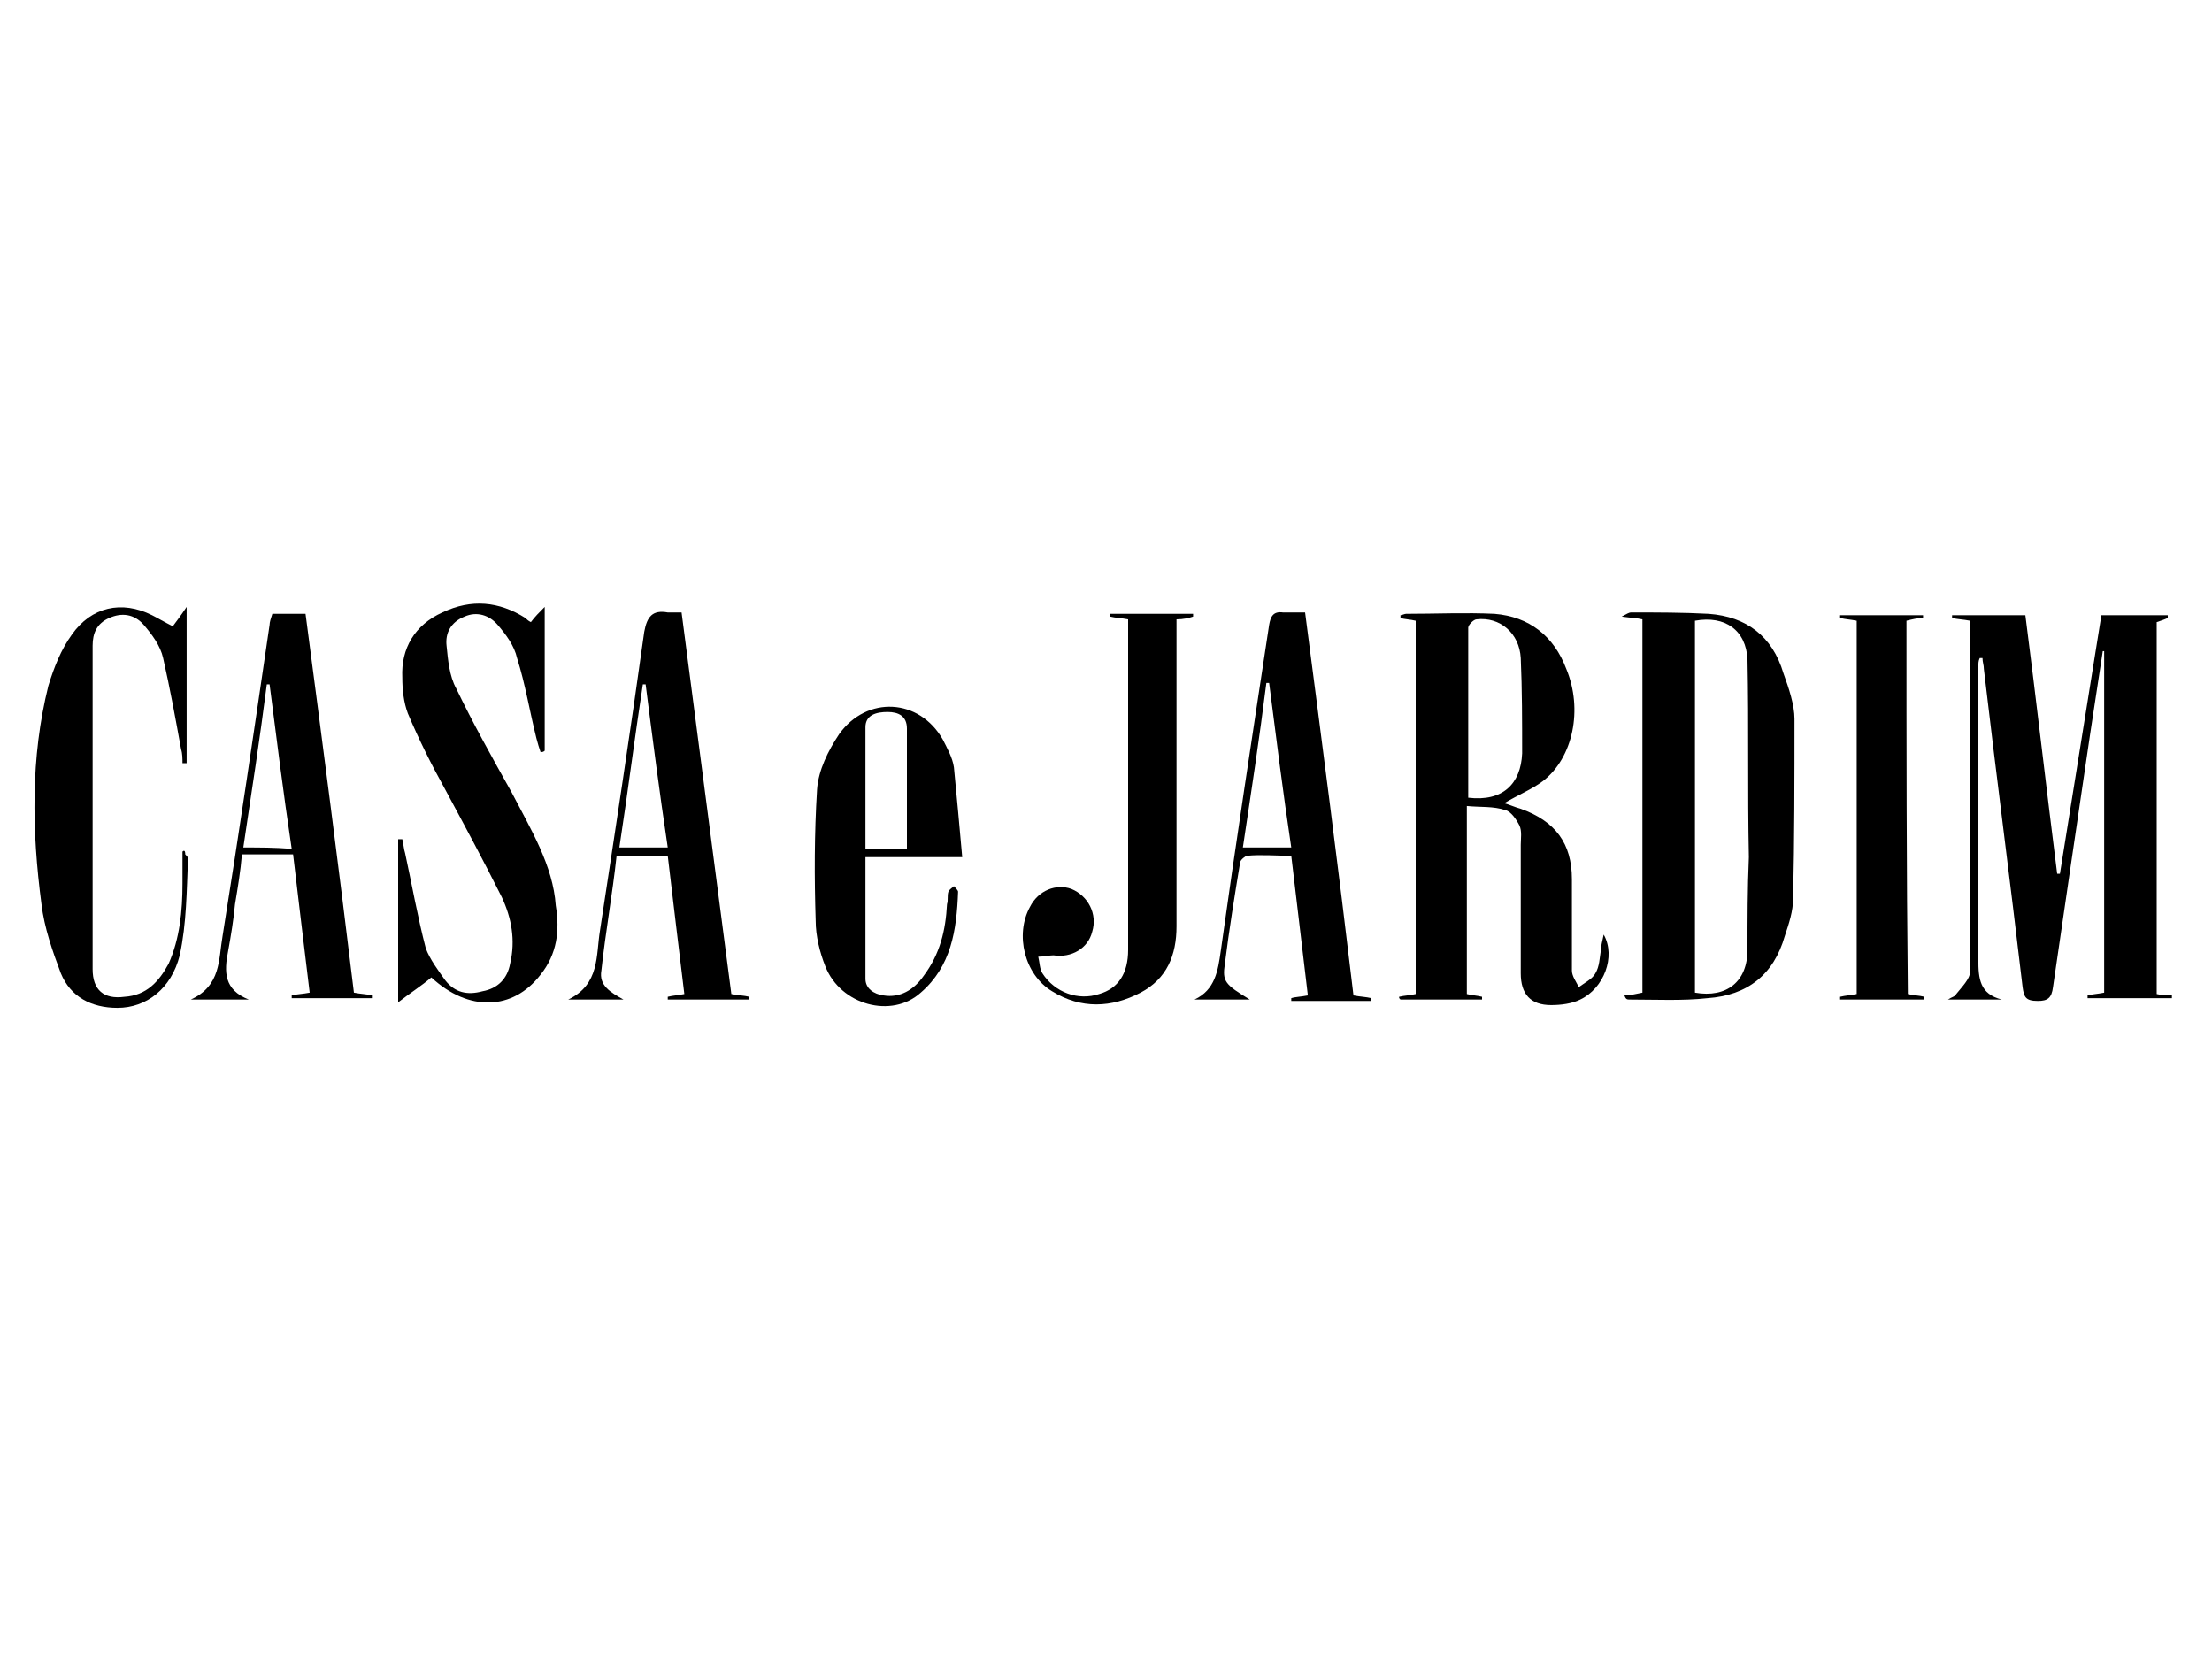 <?xml version="1.0" encoding="utf-8"?>
<!-- Generator: Adobe Illustrator 19.2.1, SVG Export Plug-In . SVG Version: 6.00 Build 0)  -->
<svg version="1.1" id="Layer_1" xmlns="http://www.w3.org/2000/svg" xmlns:xlink="http://www.w3.org/1999/xlink" x="0px" y="0px"
	 viewBox="0 0 160 120" style="enable-background:new 0 0 160 120;" xml:space="preserve">
<g>
	<path d="M156,71.9c0-9,0-18,0-26.9c0.3-0.1,0.6-0.2,0.8-0.3c0-0.1,0-0.1,0-0.2c-1.6,0-3.1,0-4.8,0c-1,6.2-2,12.5-3,18.7
		c-0.1,0-0.1,0-0.2,0c-0.8-6.3-1.5-12.5-2.3-18.7c-1.8,0-3.5,0-5.3,0c0,0.1,0,0.1,0,0.2c0.4,0.1,0.8,0.1,1.3,0.2
		c0,8.5,0,16.9,0,25.4c0,0.5-0.6,1.1-1,1.6c-0.1,0.2-0.3,0.2-0.6,0.4c1.4,0,2.7,0,3.9,0c-1.6-0.4-1.7-1.5-1.7-2.9
		c0-7.1,0-14.1,0-21.2c0-0.2,0-0.4,0.1-0.6c0.1,0,0.1,0,0.2,0c0,0.3,0.1,0.5,0.1,0.8c0.9,7.7,1.9,15.3,2.8,23c0.1,0.7,0.2,1,1.1,1
		c0.7,0,1-0.2,1.1-1c0.9-6.2,1.8-12.3,2.7-18.4c0.3-2,0.6-3.9,0.9-5.9h0.1c0,8.2,0,16.5,0,24.7c-0.5,0.1-0.8,0.1-1.2,0.2
		c0,0.1,0,0.1,0,0.2c2,0,4.1,0,6.1,0c0-0.1,0-0.2,0-0.2C156.8,72,156.4,72,156,71.9z"/>
	<path d="M115.8,68.7c-0.1,0.6-0.1,1.2-0.4,1.7c-0.2,0.4-0.8,0.7-1.2,1c-0.2-0.4-0.5-0.8-0.5-1.2c0-2.2,0-4.4,0-6.6
		c0-2.6-1.2-4.2-3.7-5.1c-0.4-0.1-0.8-0.3-1.2-0.4c1-0.6,2-1,2.8-1.6c2.2-1.7,2.9-5.2,1.7-8.1c-0.9-2.4-2.7-3.8-5.2-4
		c-2.1-0.1-4.2,0-6.4,0c-0.1,0-0.3,0.1-0.4,0.1c0,0.1,0,0.1,0,0.2c0.3,0.1,0.7,0.1,1.1,0.2c0,9.1,0,18.1,0,27
		c-0.4,0.1-0.8,0.1-1.2,0.2c0,0.1,0,0.1,0.1,0.2c2,0,3.9,0,5.9,0c0-0.1,0-0.1,0-0.2c-0.4-0.1-0.7-0.1-1.1-0.2c0-4.5,0-9,0-13.6
		c1,0.1,1.9,0,2.8,0.3c0.4,0.1,0.8,0.7,1,1.1c0.2,0.4,0.1,1,0.1,1.4c0,3.1,0,6.2,0,9.3c0,1.5,0.7,2.3,2.2,2.3c0.7,0,1.5-0.1,2.1-0.4
		c1.7-0.8,2.6-3.1,1.7-4.7C115.9,68.1,115.8,68.4,115.8,68.7z M106.2,57.7c0-4.1,0-8.2,0-12.3c0-0.2,0.4-0.6,0.6-0.6
		c1.7-0.2,3.1,1,3.2,2.8c0.1,2.3,0.1,4.6,0.1,6.9C110,56.7,108.7,58,106.2,57.7z"/>
	<path d="M129,48.7c-0.8-2.7-2.7-4.1-5.4-4.3c-1.9-0.1-3.7-0.1-5.6-0.1c-0.2,0-0.3,0.1-0.7,0.3c0.7,0.1,1.1,0.1,1.5,0.2
		c0,9,0,17.9,0,27c-0.5,0.1-0.9,0.2-1.3,0.2c0.1,0.3,0.2,0.3,0.4,0.3c1.9,0,3.8,0.1,5.6-0.1c2.9-0.2,4.8-1.7,5.6-4.5
		c0.3-0.9,0.6-1.8,0.6-2.7c0.1-4.3,0.1-8.7,0.1-13C129.8,51,129.4,49.8,129,48.7z M126.4,68.7c0,2.3-1.5,3.5-3.8,3.1
		c0-9,0-17.9,0-26.9c2.2-0.4,3.7,0.7,3.8,2.8c0.1,4.8,0,9.5,0.1,14.3C126.4,64.3,126.4,66.5,126.4,68.7z"/>
	<path d="M37,57.3c-1.4-2.5-2.8-5-4-7.5c-0.5-0.9-0.6-2.1-0.7-3.1c-0.1-0.9,0.3-1.7,1.3-2.1c0.9-0.4,1.8-0.1,2.4,0.6
		c0.6,0.7,1.2,1.5,1.4,2.4c0.6,1.9,0.9,3.8,1.4,5.8c0.1,0.4,0.2,0.7,0.3,1c0.1,0,0.2,0,0.3-0.1c0-3.4,0-6.8,0-10.4
		c-0.4,0.4-0.7,0.7-1,1.1c-0.2-0.1-0.3-0.2-0.4-0.3c-1.9-1.2-3.9-1.4-6-0.4c-2,0.9-3,2.6-2.9,4.7c0,0.9,0.1,1.8,0.4,2.6
		c0.8,1.9,1.7,3.7,2.7,5.5c1.4,2.6,2.8,5.2,4.1,7.8c0.7,1.5,1,3.1,0.6,4.8c-0.2,1.1-0.9,1.8-2,2c-1.1,0.3-2,0.1-2.7-0.8
		c-0.5-0.7-1.1-1.5-1.4-2.3c-0.6-2.3-1-4.6-1.5-6.9c-0.1-0.3-0.1-0.6-0.2-1c-0.1,0-0.2,0-0.3,0c0,3.9,0,7.7,0,11.8
		c0.9-0.7,1.7-1.2,2.4-1.8c2.7,2.5,5.9,2.4,7.9-0.2c1.2-1.5,1.4-3.2,1.1-5C40,62.6,38.4,60,37,57.3z"/>
	<path d="M86.3,44.6c0-0.1,0-0.1,0-0.2c-2,0-4,0-6,0c0,0.1,0,0.1,0,0.2c0.4,0.1,0.8,0.1,1.3,0.2c0,0.3,0,0.5,0,0.7
		c0,7.7,0,15.5,0,23.2c0,1.7-0.7,2.8-2.1,3.2c-1.5,0.5-3.2-0.1-4.1-1.5c-0.2-0.3-0.2-0.8-0.3-1.2c0.4,0,0.8-0.1,1.1-0.1
		c1.3,0.2,2.5-0.5,2.8-1.7c0.4-1.3-0.3-2.6-1.5-3.1c-1.1-0.4-2.4,0.1-3,1.3c-1.1,2-0.4,4.9,1.6,6.1c2.1,1.3,4.3,1.2,6.4,0.1
		c1.9-1,2.6-2.7,2.6-4.8c0-7,0-14,0-21c0-0.4,0-0.8,0-1.2C85.6,44.8,86,44.7,86.3,44.6z"/>
	<path d="M13.2,61.6c0,0.8,0,1.5,0,2.3c0,2-0.2,4-1,5.8C11.5,71,10.6,72,9,72.1c-1.5,0.2-2.3-0.5-2.3-2c0-7.8,0-15.6,0-23.4
		c0-0.9,0.3-1.6,1.2-2s1.8-0.3,2.5,0.5c0.6,0.7,1.2,1.5,1.4,2.4c0.5,2.2,0.9,4.4,1.3,6.6c0.1,0.3,0.1,0.7,0.1,1c0.1,0,0.2,0,0.3,0
		c0-3.7,0-7.3,0-11.3c-0.4,0.6-0.7,1-1,1.4c-0.6-0.3-1.1-0.6-1.5-0.8c-2.2-1.1-4.4-0.6-5.8,1.4c-0.8,1.1-1.3,2.4-1.7,3.7
		C2.2,54.8,2.3,60.1,3,65.4c0.2,1.7,0.8,3.4,1.4,5c0.7,1.7,2.2,2.5,4.1,2.5c2.1,0,3.9-1.4,4.5-3.8c0.5-2.3,0.5-4.7,0.6-7
		c0-0.1-0.1-0.2-0.2-0.3C13.4,61.5,13.3,61.5,13.2,61.6z"/>
	<path d="M69.6,62c-0.2-2.3-0.4-4.4-0.6-6.5c-0.1-0.7-0.5-1.4-0.8-2c-1.7-3-5.5-3.2-7.5-0.4c-0.8,1.2-1.5,2.6-1.6,4
		c-0.2,3.2-0.2,6.4-0.1,9.5c0,1.1,0.3,2.3,0.7,3.3c1.1,2.8,4.8,3.8,6.9,1.9c2.2-1.9,2.6-4.5,2.7-7.3c0-0.1-0.2-0.3-0.3-0.4
		c-0.1,0.1-0.3,0.2-0.4,0.4c-0.1,0.3,0,0.6-0.1,0.9c-0.1,1.9-0.5,3.6-1.7,5.2c-0.7,1-1.7,1.6-2.9,1.4c-0.7-0.1-1.3-0.5-1.3-1.2
		c0-2.9,0-5.8,0-8.8C64.9,62,67.1,62,69.6,62z M62.6,61.4c0-3,0-5.9,0-8.8c0-0.9,0.8-1.1,1.6-1.1c0.8,0,1.4,0.3,1.4,1.2
		c0,2.9,0,5.7,0,8.7C64.5,61.4,63.6,61.4,62.6,61.4z"/>
	<path d="M94.4,44.3c-0.6,0-1.1,0-1.6,0c-0.7-0.1-0.9,0.3-1,0.9c-1.2,7.9-2.4,15.7-3.5,23.6c-0.2,1.4-0.4,2.8-1.9,3.5
		c1.3,0,2.6,0,4,0c-1.8-1.1-2-1.3-1.8-2.6c0.3-2.4,0.7-4.9,1.1-7.3c0-0.2,0.4-0.5,0.5-0.5c1-0.1,2.1,0,3.2,0
		c0.4,3.4,0.8,6.7,1.2,10.1c-0.5,0.1-0.9,0.1-1.2,0.2c0,0.1,0,0.1,0,0.2c1.9,0,3.9,0,5.8,0c0-0.1,0-0.1,0-0.2
		c-0.4-0.1-0.8-0.1-1.3-0.2C96.8,62.7,95.6,53.5,94.4,44.3z M89.9,61.3c0.6-4,1.2-7.9,1.7-11.9c0.1,0,0.1,0,0.2,0
		c0.5,3.9,1,7.9,1.6,11.9C92.2,61.3,91.1,61.3,89.9,61.3z"/>
	<path d="M22.1,44.4c-0.8,0-1.6,0-2.4,0c-0.1,0.3-0.2,0.6-0.2,0.8c-1.1,7.5-2.2,15-3.4,22.5c-0.3,1.7-0.1,3.6-2.3,4.6
		c1.6,0,2.9,0,4.2,0c-1.8-0.7-1.8-2-1.5-3.5c0.2-1.1,0.4-2.3,0.5-3.4c0.2-1.2,0.4-2.4,0.5-3.6c1.3,0,2.4,0,3.7,0
		c0.4,3.4,0.8,6.7,1.2,10c-0.5,0.1-0.9,0.1-1.3,0.2c0,0.1,0,0.1,0,0.2c1.9,0,3.9,0,5.8,0c0-0.1,0-0.1,0-0.2
		c-0.4-0.1-0.8-0.1-1.3-0.2C24.5,62.7,23.3,53.5,22.1,44.4z M17.6,61.3c0.6-4,1.2-7.9,1.7-11.8c0.1,0,0.1,0,0.2,0
		c0.5,3.9,1,7.9,1.6,11.9C19.9,61.3,18.8,61.3,17.6,61.3z"/>
	<path d="M49.3,44.3c-0.4,0-0.7,0-1,0c-1.1-0.2-1.5,0.3-1.7,1.4c-1,7.2-2.1,14.4-3.2,21.6c-0.3,1.8,0,3.9-2.3,5c1.5,0,2.8,0,4,0
		c-0.9-0.5-1.8-1-1.6-2.1c0.3-2.8,0.8-5.5,1.1-8.3c1.3,0,2.5,0,3.7,0c0.4,3.4,0.8,6.7,1.2,10C49,72,48.7,72,48.3,72.1
		c0,0.1,0,0.1,0,0.2c2,0,3.9,0,5.9,0c0-0.1,0-0.2,0-0.2c-0.4-0.1-0.8-0.1-1.3-0.2C51.7,62.7,50.5,53.5,49.3,44.3z M44.8,61.3
		c0.6-3.9,1.1-7.9,1.7-11.8c0.1,0,0.2,0,0.2,0c0.5,3.9,1,7.8,1.6,11.8C47.1,61.3,46,61.3,44.8,61.3z"/>
	<path d="M137.9,44.9c0.4-0.1,0.8-0.2,1.2-0.2c0-0.1,0-0.1,0-0.2c-2,0-4,0-6,0c0,0.1,0,0.1,0,0.2c0.4,0.1,0.7,0.1,1.2,0.2
		c0,9.1,0,18.1,0,27c-0.5,0.1-0.8,0.1-1.2,0.2c0,0.1,0,0.1,0,0.2c2,0,4,0,6.1,0c0-0.1,0-0.1,0-0.2c-0.4-0.1-0.8-0.1-1.2-0.2
		C137.9,62.8,137.9,53.9,137.9,44.9z"/>
</g>
</svg>
